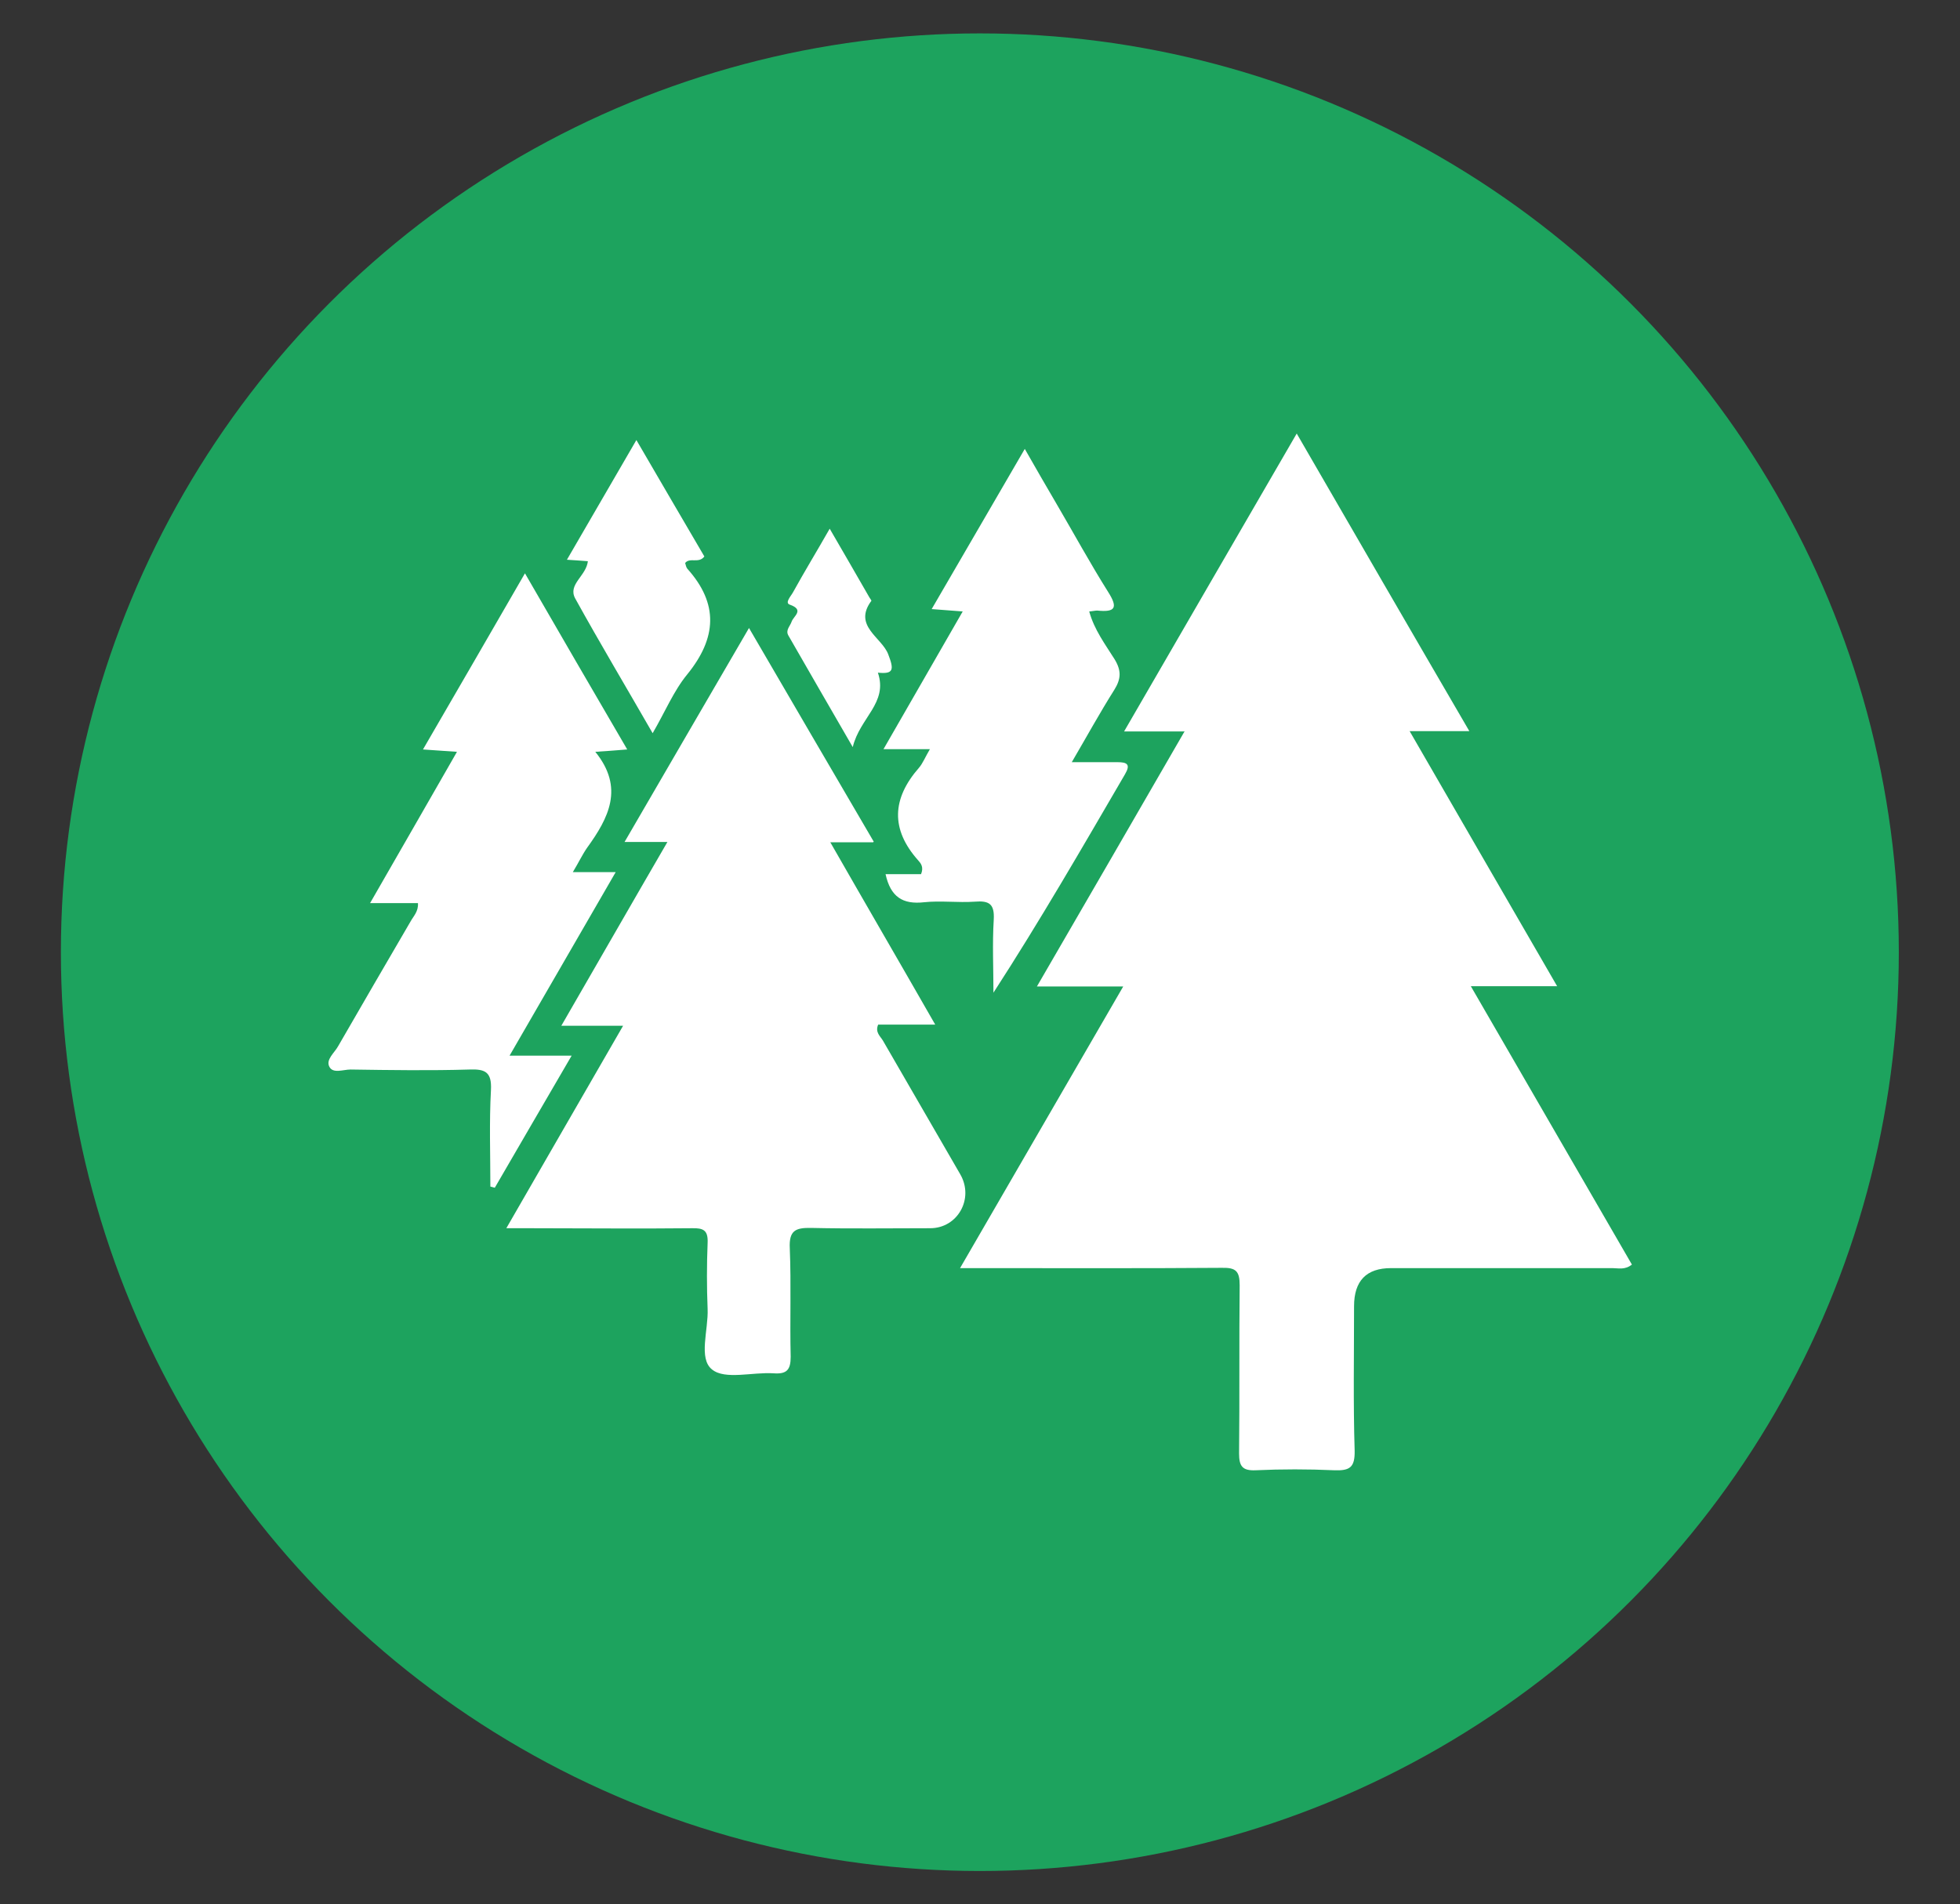<?xml version="1.0" encoding="UTF-8"?>
<svg id="Layer_1" xmlns="http://www.w3.org/2000/svg" viewBox="0 0 66.31 64.44">
  <rect x="0" y="0" width="66.31" height="64.44" fill="#333333" stroke="none"/>
  <defs>
    <style>
      .cls-1 {
        fill: #fff;
      }

      .cls-2 {
        fill: #1da35e;
      }
    </style>
  </defs>
  <circle class="cls-2" cx="33.15" cy="32.22" r="31.09"/>
  <path class="cls-1" d="M40.06,24.75h-2.03c1.96-3.38,3.87-6.69,5.84-10.08,1.95,3.37,3.87,6.69,5.84,10.07h-2.02c1.69,2.93,3.32,5.74,4.99,8.63h-2.92c1.85,3.2,3.65,6.31,5.45,9.42-.24.19-.46.12-.66.12-2.5,0-4.99,0-7.49,0q-1.25,0-1.25,1.29c0,1.63-.03,3.26.02,4.89.01.56-.16.68-.69.66-.89-.04-1.78-.04-2.66,0-.45.02-.56-.14-.56-.57.02-1.9,0-3.79.02-5.69,0-.48-.13-.6-.6-.59-2.69.02-5.38.01-8.06.01h-.8c1.86-3.21,3.66-6.32,5.52-9.53h-2.92c1.68-2.89,3.3-5.7,5-8.64Z"/>
  <path class="cls-1" d="M29.54,28.5h-1.45c1.19,2.08,2.36,4.09,3.55,6.17h-1.93c-.11.26.07.39.16.54.87,1.51,1.75,3.02,2.62,4.53.47.82-.09,1.82-1.02,1.82-1.34,0-2.69.02-4.03-.01-.53-.01-.75.09-.72.69.05,1.22,0,2.45.03,3.67,0,.44-.13.59-.57.56-.71-.05-1.65.23-2.09-.13-.47-.37-.12-1.34-.15-2.05-.03-.74-.03-1.49,0-2.23.02-.43-.14-.51-.53-.5-1.82.02-3.64,0-5.47,0h-.81c1.34-2.32,2.62-4.55,3.95-6.85h-2.09c1.22-2.11,2.37-4.12,3.59-6.22h-1.45c1.42-2.44,2.78-4.79,4.21-7.24,1.41,2.42,2.78,4.77,4.22,7.23Z"/>
  <path class="cls-1" d="M17.24,35.72h2.1c-.9,1.54-1.75,3.01-2.6,4.47-.05-.01-.1-.03-.15-.04,0-1.09-.04-2.18.02-3.27.03-.6-.19-.71-.72-.69-1.34.04-2.69.02-4.03,0-.25,0-.6.15-.72-.1-.12-.24.18-.47.3-.69.81-1.41,1.63-2.81,2.45-4.22.1-.18.27-.34.25-.62h-1.62c1.01-1.75,1.95-3.4,2.94-5.12-.4-.03-.72-.05-1.15-.08,1.16-2,2.28-3.93,3.45-5.96,1.17,2.03,2.3,3.97,3.46,5.96-.4.03-.73.06-1.08.08.99,1.22.45,2.24-.28,3.25-.16.23-.28.49-.48.82h1.45c-1.22,2.11-2.37,4.1-3.59,6.21Z"/>
  <path class="cls-1" d="M36.25,25.79c.59,0,1.07,0,1.55,0,.33,0,.46.07.26.41-1.44,2.47-2.87,4.95-4.45,7.39,0-.82-.04-1.65.01-2.47.03-.53-.15-.65-.64-.61-.57.04-1.16-.04-1.72.02-.72.08-1.13-.18-1.3-.95h1.2c.1-.24-.01-.37-.09-.46-.95-1.06-.89-2.1.02-3.14.13-.15.21-.36.37-.63h-1.57c.92-1.6,1.78-3.1,2.68-4.66-.38-.03-.68-.05-1.05-.08,1.05-1.81,2.07-3.56,3.15-5.42.38.67.73,1.27,1.08,1.87.58.99,1.13,2,1.74,2.97.35.55.23.69-.37.63-.07,0-.14.02-.27.03.17.62.54,1.11.86,1.62.23.38.22.66-.01,1.03-.48.76-.92,1.56-1.44,2.45Z"/>
  <path class="cls-1" d="M19.89,18.99c-.24-.02-.42-.03-.71-.05.79-1.36,1.55-2.67,2.35-4.05.79,1.35,1.54,2.65,2.3,3.94-.19.25-.49.02-.65.22.02.06.03.14.07.19,1.07,1.19,1,2.35,0,3.58-.46.56-.75,1.27-1.17,1.99-.89-1.55-1.78-3.04-2.62-4.56-.26-.48.38-.76.43-1.27Z"/>
  <path class="cls-1" d="M29.7,22.76c.35,1.03-.61,1.52-.85,2.52-.8-1.38-1.49-2.58-2.18-3.78-.1-.18.06-.31.11-.46.06-.19.45-.4-.06-.58-.18-.06.04-.29.11-.42.38-.69.79-1.36,1.24-2.15.47.81.91,1.57,1.34,2.32.02.04.08.11.07.12-.63.85.35,1.23.57,1.81.2.52.19.68-.36.62Z"/>
</svg>